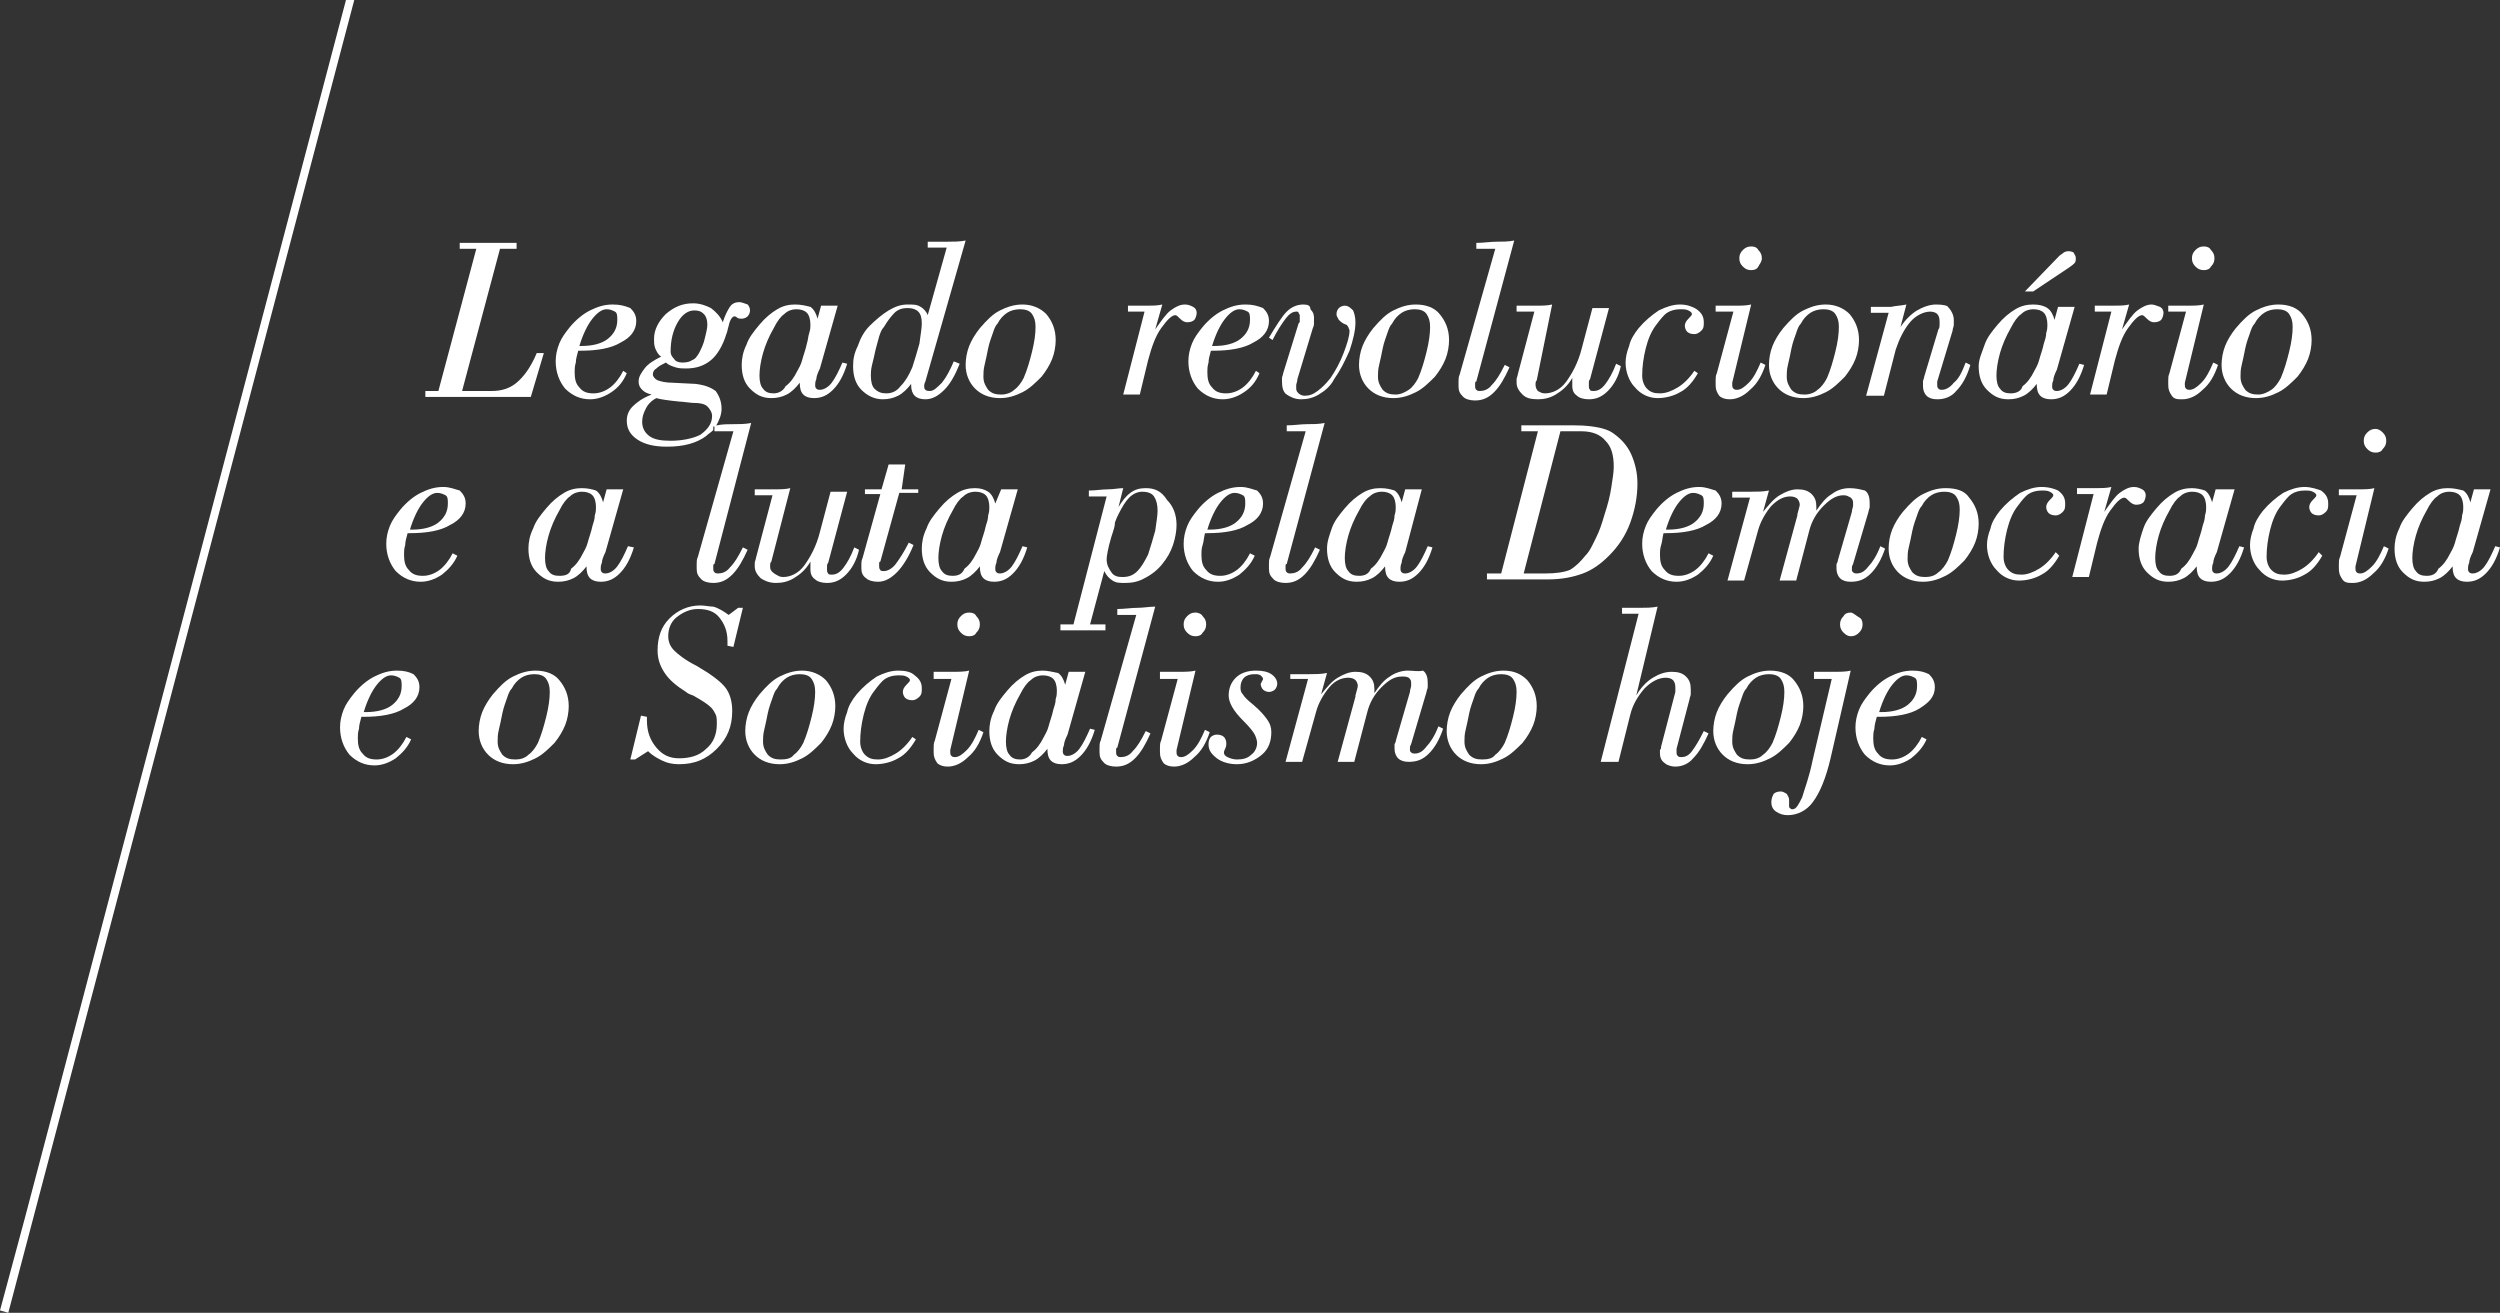 <?xml version="1.0" encoding="utf-8"?>
<!-- Generator: Adobe Illustrator 22.0.0, SVG Export Plug-In . SVG Version: 6.00 Build 0)  -->
<svg version="1.1" id="Layer_1" xmlns="http://www.w3.org/2000/svg" xmlns:xlink="http://www.w3.org/1999/xlink" x="0px" y="0px"
	 viewBox="0 0 211 110.8" style="enable-background:new 0 0 211 110.8;" xml:space="preserve">
<rect x="0" y="0" width="211" height="110.8" fill="#333333" stroke="none"/>
<style type="text/css">
	.st0{fill:#FFFFFF;}
</style>
<title>
	Conferência — 28 de Março de 2020 — «Legado revolucionário e a luta pela Democracia e o Socialismo hoje» Faculdade de Letras, da Univ. de Lisboa
	</title>
<path class="st0" d="M43.6,20.5h-4.8V21h1.4L37,33h-1.1v0.5h8.9l1.1-3.7h-0.6c-0.5,1.2-1.1,2-1.7,2.5S42.3,33,41.5,33H39l3.2-12h1.4
	C43.6,21,43.6,20.5,43.6,20.5z"/>
<path class="st0" d="M51.7,25.7c-0.7,0-1.3,0.2-1.9,0.5c-0.6,0.3-1.2,0.8-1.7,1.4c-0.4,0.5-0.7,0.9-0.9,1.4s-0.3,1-0.3,1.5
	c0,0.9,0.3,1.7,0.8,2.3c0.6,0.6,1.3,0.9,2.1,0.9c0.6,0,1.2-0.2,1.8-0.6s1-0.9,1.3-1.6l-0.3-0.2c-0.3,0.6-0.7,1.1-1.1,1.4
	c-0.4,0.3-0.9,0.5-1.4,0.5s-0.9-0.1-1.2-0.5c-0.3-0.3-0.4-0.7-0.4-1.3c0-0.2,0-0.5,0.1-0.8c0-0.3,0.1-0.6,0.2-1H49
	c1.4,0,2.6-0.2,3.4-0.7c0.8-0.4,1.3-1,1.3-1.8c0-0.5-0.2-0.8-0.5-1.1C52.7,25.8,52.3,25.7,51.7,25.7 M48.9,29.2
	c0.3-1,0.7-1.8,1.1-2.3c0.4-0.5,0.8-0.8,1.2-0.8c0.3,0,0.5,0.1,0.7,0.2s0.2,0.4,0.2,0.7c0,0.7-0.3,1.2-0.8,1.6s-1.3,0.6-2.2,0.6
	C49.1,29.2,48.9,29.2,48.9,29.2z"/>
<path class="st0" d="M62.4,25.5c-0.3,0-0.6,0.1-0.8,0.4s-0.4,0.7-0.6,1.3c-0.2-0.5-0.6-0.9-1-1.2c-0.4-0.2-0.9-0.4-1.5-0.4
	c-0.9,0-1.6,0.3-2.3,0.9c-0.6,0.6-1,1.3-1,2.1c0,0.3,0,0.5,0.1,0.8c0.1,0.2,0.2,0.5,0.5,0.7c-0.6,0.3-1.1,0.6-1.4,1
	c-0.3,0.4-0.5,0.7-0.5,1.1c0,0.3,0.1,0.5,0.3,0.7s0.4,0.3,0.8,0.4c-0.8,0.3-1.3,0.7-1.6,1s-0.5,0.7-0.5,1.2c0,0.7,0.3,1.2,0.9,1.6
	c0.6,0.4,1.4,0.6,2.5,0.6c1.4,0,2.5-0.3,3.3-0.9c0.2-0.2,0.4-0.3,0.6-0.5V36c0.1,0,0.2,0,0.2,0c0.3-0.5,0.5-1,0.5-1.5
	c0-0.6-0.2-1.1-0.5-1.5c-0.4-0.3-0.9-0.5-1.7-0.6l-2-0.1c-0.5,0-0.9-0.1-1.2-0.2c-0.2-0.1-0.4-0.3-0.4-0.5s0.1-0.4,0.3-0.5
	c0.2-0.2,0.4-0.3,0.8-0.5c0.2,0.2,0.5,0.3,0.8,0.4s0.6,0.1,0.9,0.1c0.8,0,1.5-0.2,2.1-0.7c0.5-0.4,1-1.2,1.3-2.2
	c0.1-0.2,0.1-0.4,0.2-0.7c0.1-0.5,0.3-0.8,0.5-0.8c0,0,0.1,0,0.2,0.1c0.1,0.1,0.3,0.1,0.4,0.1c0.2,0,0.4-0.1,0.5-0.2
	s0.2-0.3,0.2-0.5s-0.1-0.4-0.2-0.5C62.8,25.6,62.6,25.5,62.4,25.5 M57.6,30.6c-0.3,0-0.6-0.1-0.7-0.3c-0.2-0.2-0.3-0.4-0.3-0.6
	c0-1,0.2-1.8,0.6-2.5c0.4-0.7,0.9-1,1.4-1c0.4,0,0.6,0.1,0.8,0.3s0.3,0.5,0.3,0.9c0,0.3-0.1,0.7-0.2,1.1c-0.1,0.5-0.3,0.9-0.5,1.3
	c-0.2,0.3-0.3,0.5-0.6,0.6C58.3,30.5,58,30.6,57.6,30.6 M56.6,37.2c-0.8,0-1.4-0.1-1.8-0.4c-0.4-0.3-0.6-0.7-0.6-1.2
	c0-0.4,0.1-0.7,0.3-1.1s0.5-0.7,0.9-0.9c0.3,0.1,1,0.2,2,0.3h0.1l0.9,0.1c0.7,0,1.1,0.1,1.3,0.3s0.4,0.5,0.4,0.8
	c0,0.6-0.3,1.1-1,1.6C58.5,37,57.6,37.2,56.6,37.2"/>
<path class="st0" d="M67.1,25.7c-0.5,0-1,0.1-1.5,0.4s-1,0.7-1.5,1.3s-0.9,1.1-1.1,1.7c-0.3,0.6-0.4,1.2-0.4,1.7
	c0,0.8,0.2,1.5,0.7,2s1,0.8,1.8,0.8c0.5,0,0.9-0.1,1.3-0.3s0.8-0.6,1.1-1c0,0.5,0.1,0.8,0.3,1s0.5,0.3,0.9,0.3
	c0.6,0,1.1-0.2,1.6-0.7s0.9-1.2,1.2-2.2l-0.4-0.1c-0.3,0.7-0.6,1.3-0.9,1.7c-0.3,0.4-0.7,0.6-1,0.6c-0.1,0-0.2,0-0.3-0.1
	s-0.1-0.2-0.1-0.3s0-0.3,0.1-0.5c0-0.2,0.1-0.5,0.3-0.9l1.5-5.3h-1.4L69,26.9c-0.1-0.4-0.3-0.8-0.6-1C68,25.8,67.6,25.7,67.1,25.7
	 M65.3,33.2c-0.4,0-0.7-0.1-0.9-0.4c-0.2-0.2-0.3-0.6-0.3-1.1s0.1-1.2,0.3-1.9s0.5-1.4,0.9-2.1c0.3-0.6,0.6-1,0.9-1.2
	c0.3-0.3,0.7-0.4,1-0.4c0.4,0,0.7,0.1,0.9,0.3c0.2,0.2,0.3,0.6,0.3,1c0,0.2,0,0.4-0.1,0.7s-0.1,0.6-0.2,0.9c-0.1,0.5-0.3,1-0.4,1.4
	s-0.3,0.7-0.4,0.9c-0.3,0.6-0.6,1-1,1.3C66.1,33,65.7,33.2,65.3,33.2"/>
<path class="st0" d="M81.5,20.3c-0.5,0.1-1,0.1-1.5,0.1s-1.1,0-1.7,0v0.5h1.6l-1.6,5.7c-0.1-0.3-0.4-0.6-0.6-0.7
	c-0.3-0.2-0.6-0.2-1.1-0.2c-0.6,0-1.1,0.2-1.6,0.5s-1.1,0.8-1.6,1.3s-0.8,1.1-1,1.7c-0.3,0.6-0.4,1.1-0.4,1.7c0,0.8,0.2,1.5,0.7,2
	s1.1,0.8,1.8,0.8c0.5,0,0.9-0.1,1.3-0.3s0.8-0.6,1.1-1v0.1c0,0.4,0.1,0.7,0.3,0.9c0.2,0.2,0.5,0.3,0.9,0.3c0.6,0,1.1-0.3,1.6-0.8
	s0.9-1.2,1.3-2.2l-0.5-0.2c-0.3,0.7-0.6,1.3-1,1.8c-0.4,0.4-0.7,0.7-1,0.7c-0.1,0-0.3,0-0.4-0.1S78,32.7,78,32.6s0-0.2,0.1-0.4l0,0
	L81.5,20.3z M74.8,33.2c-0.4,0-0.7-0.1-1-0.4c-0.2-0.2-0.3-0.6-0.3-1.1c0-0.2,0-0.5,0.1-0.9s0.2-0.8,0.3-1.3
	c0.1-0.4,0.2-0.7,0.3-1.1c0.1-0.3,0.2-0.6,0.4-0.8c0.3-0.5,0.6-0.9,0.9-1.2s0.7-0.4,1.1-0.4s0.7,0.1,0.9,0.3c0.2,0.2,0.3,0.5,0.3,1
	c0,0.4-0.1,0.9-0.2,1.7c-0.2,0.7-0.4,1.4-0.6,2c-0.3,0.7-0.6,1.2-1,1.6C75.7,33,75.3,33.2,74.8,33.2"/>
<path class="st0" d="M86.3,25.7c-0.7,0-1.3,0.2-1.9,0.5s-1.1,0.8-1.7,1.5c-0.4,0.5-0.7,1-0.9,1.5c-0.2,0.5-0.3,1.1-0.3,1.6
	c0,0.8,0.3,1.5,0.8,2s1.2,0.8,2.1,0.8c0.7,0,1.3-0.2,1.9-0.5s1.1-0.8,1.6-1.3c0.4-0.5,0.7-1,0.9-1.5c0.2-0.5,0.3-1.1,0.3-1.6
	c0-0.9-0.3-1.6-0.8-2.2C87.8,26,87.1,25.7,86.3,25.7 M84.5,33.3c-0.5,0-0.8-0.1-1.1-0.4c-0.2-0.3-0.4-0.6-0.4-1.1c0-0.3,0-0.6,0.1-1
	s0.2-0.9,0.3-1.4c0.1-0.5,0.3-1,0.4-1.3s0.2-0.6,0.4-0.8c0.2-0.4,0.5-0.7,0.8-0.9s0.7-0.3,1.1-0.3s0.8,0.1,1,0.4s0.3,0.6,0.3,1.1
	c0,0.6-0.1,1.3-0.3,2.1c-0.2,0.8-0.4,1.5-0.7,2.2c-0.2,0.4-0.5,0.8-0.8,1C85.4,33.1,85,33.3,84.5,33.3"/>
<path class="st0" d="M100,25.7c-0.4,0-0.8,0.2-1.2,0.5c-0.4,0.3-0.8,0.9-1.3,1.6l0.6-2.1c-0.4,0.1-0.9,0.1-1.3,0.1c-0.5,0-1,0-1.6,0
	v0.5h1.4l-1.8,7h1.4l0.7-2.9c0.3-1.1,0.6-2,1.1-2.7s0.9-1.1,1.2-1.1c0.1,0,0.2,0.1,0.4,0.3c0.2,0.2,0.4,0.3,0.6,0.3
	c0.3,0,0.5-0.1,0.6-0.2s0.2-0.4,0.2-0.6s-0.1-0.4-0.3-0.5C100.5,25.8,100.3,25.7,100,25.7"/>
<path class="st0" d="M105.1,25.7c-0.7,0-1.3,0.2-1.9,0.5s-1.2,0.8-1.7,1.4c-0.4,0.5-0.7,0.9-0.9,1.4c-0.2,0.5-0.3,1-0.3,1.5
	c0,0.9,0.3,1.7,0.8,2.3c0.6,0.6,1.3,0.9,2.1,0.9c0.6,0,1.2-0.2,1.8-0.6s1-0.9,1.3-1.6l-0.3-0.2c-0.3,0.6-0.7,1.1-1.1,1.4
	s-0.9,0.5-1.4,0.5s-0.9-0.1-1.2-0.5c-0.3-0.3-0.4-0.7-0.4-1.3c0-0.2,0-0.5,0.1-0.8c0-0.3,0.1-0.6,0.2-1h0.2c1.4,0,2.6-0.2,3.4-0.7
	c0.8-0.4,1.3-1,1.3-1.8c0-0.5-0.2-0.8-0.5-1.1C106.1,25.8,105.7,25.7,105.1,25.7 M102.3,29.2c0.3-1,0.7-1.8,1.1-2.3s0.8-0.8,1.2-0.8
	c0.3,0,0.5,0.1,0.7,0.2s0.2,0.4,0.2,0.7c0,0.7-0.3,1.2-0.8,1.6s-1.3,0.6-2.2,0.6C102.5,29.2,102.3,29.2,102.3,29.2z"/>
<path class="st0" d="M110,25.7c-0.5,0-1,0.2-1.4,0.6s-0.9,1.2-1.5,2.2l0.3,0.2c0.4-0.8,0.8-1.4,1.1-1.8c0.3-0.4,0.6-0.6,0.9-0.6
	c0.1,0,0.2,0,0.2,0.1s0.1,0.1,0.1,0.2s0,0.1,0,0.2s0,0.1,0,0.1s0,0.1,0,0.2s0,0.1-0.1,0.2l-1.3,4.2c0,0.1-0.1,0.3-0.1,0.4
	s0,0.2,0,0.3c0,0.5,0.1,0.9,0.4,1.1c0.3,0.2,0.7,0.4,1.2,0.4s1-0.1,1.5-0.4s1-0.7,1.3-1.3c0.5-0.7,0.9-1.5,1.3-2.4
	c0.3-0.9,0.5-1.7,0.5-2.4c0-0.4-0.1-0.8-0.2-1c-0.2-0.2-0.4-0.4-0.7-0.4c-0.2,0-0.4,0.1-0.5,0.2s-0.2,0.3-0.2,0.5s0.1,0.3,0.2,0.5
	c0.1,0.1,0.3,0.3,0.6,0.4c0.1,0,0.1,0.1,0.2,0.2c0,0.1,0.1,0.2,0.1,0.3c0,0.5-0.2,1.1-0.5,1.9s-0.7,1.5-1.1,2.1
	c-0.4,0.5-0.7,0.8-1.1,1.1s-0.7,0.4-1.1,0.4c-0.2,0-0.4-0.1-0.5-0.2s-0.2-0.2-0.2-0.4c0-0.1,0-0.2,0-0.3s0.1-0.3,0.1-0.5l1.3-4.3
	c0.1-0.2,0.1-0.3,0.1-0.5s0-0.3,0-0.4c0-0.3-0.1-0.5-0.3-0.7C110.6,25.8,110.4,25.7,110,25.7"/>
<path class="st0" d="M119.5,25.7c-0.7,0-1.3,0.2-1.9,0.5s-1.1,0.8-1.7,1.5c-0.4,0.5-0.7,1-0.9,1.5c-0.2,0.5-0.3,1.1-0.3,1.6
	c0,0.8,0.3,1.5,0.8,2s1.2,0.8,2.1,0.8c0.7,0,1.3-0.2,1.9-0.5s1.1-0.8,1.6-1.3c0.4-0.5,0.7-1,0.9-1.5c0.2-0.5,0.3-1.1,0.3-1.6
	c0-0.9-0.3-1.6-0.8-2.2C121.1,26,120.4,25.7,119.5,25.7 M117.8,33.3c-0.5,0-0.8-0.1-1.1-0.4c-0.2-0.3-0.4-0.6-0.4-1.1
	c0-0.3,0-0.6,0.1-1s0.2-0.9,0.3-1.4c0.1-0.5,0.3-1,0.4-1.3s0.2-0.6,0.4-0.8c0.2-0.4,0.5-0.7,0.8-0.9s0.7-0.3,1.1-0.3s0.8,0.1,1,0.4
	s0.3,0.6,0.3,1.1c0,0.6-0.1,1.3-0.3,2.1c-0.2,0.8-0.4,1.5-0.7,2.2c-0.2,0.4-0.5,0.8-0.8,1C118.6,33.1,118.2,33.3,117.8,33.3"/>
<path class="st0" d="M127.8,20.3c-0.5,0.1-1,0.1-1.5,0.1s-1.1,0.1-1.7,0.1V21h1.6l-3,10.6c-0.1,0.2-0.1,0.4-0.1,0.6s0,0.3,0,0.4
	c0,0.4,0.1,0.6,0.4,0.9c0.2,0.2,0.6,0.3,1,0.3c0.6,0,1.1-0.2,1.6-0.7s0.9-1.2,1.3-2.1l-0.4-0.2c-0.4,0.8-0.7,1.3-1.1,1.7
	c-0.3,0.4-0.7,0.5-1,0.5c-0.1,0-0.2,0-0.3-0.1c-0.1-0.1-0.1-0.2-0.1-0.3s0-0.2,0-0.2c0-0.1,0-0.2,0.1-0.2L127.8,20.3z"/>
<path class="st0" d="M131,25.7c-0.4,0.1-0.9,0.1-1.4,0.1s-1.1,0-1.6,0v0.5h1.5l-1.4,5.3c0,0.1-0.1,0.3-0.1,0.4c0,0.1,0,0.2,0,0.3
	c0,0.4,0.2,0.7,0.5,1s0.7,0.4,1.3,0.4c0.5,0,1-0.1,1.5-0.4s1-0.7,1.4-1.4c0,0.1,0,0.2,0,0.3c0,0.2,0,0.3,0,0.4
	c0,0.3,0.1,0.6,0.4,0.8c0.2,0.2,0.6,0.3,1,0.3c0.6,0,1.1-0.2,1.6-0.7s0.9-1.2,1.1-2.1l-0.4-0.2c-0.3,0.8-0.6,1.3-0.9,1.7
	c-0.3,0.4-0.6,0.6-1,0.6c-0.1,0-0.3,0-0.3-0.1c-0.1-0.1-0.1-0.2-0.1-0.3s0-0.2,0-0.3s0-0.2,0.1-0.3l1.6-6h-1.4l-0.9,3.4
	c-0.3,1.2-0.8,2.1-1.3,2.8s-1.2,1-1.8,1c-0.3,0-0.4-0.1-0.6-0.2c-0.1-0.1-0.2-0.3-0.2-0.5v-0.1c0-0.1,0-0.2,0.1-0.3L131,25.7z"/>
<path class="st0" d="M141.8,25.7c-0.6,0-1.2,0.2-1.8,0.5c-0.6,0.4-1.2,0.9-1.7,1.5c-0.4,0.5-0.7,1-0.8,1.5c-0.2,0.5-0.3,1-0.3,1.4
	c0,0.8,0.3,1.6,0.8,2.1c0.5,0.6,1.2,0.9,1.9,0.9s1.4-0.2,1.9-0.5c0.6-0.3,1.1-0.9,1.5-1.6l-0.3-0.2c-0.4,0.6-0.9,1.1-1.4,1.4
	s-1,0.5-1.5,0.5s-0.8-0.1-1.1-0.4c-0.2-0.2-0.4-0.6-0.4-1.1c0-0.7,0.1-1.5,0.3-2.3s0.5-1.5,0.9-2c0.3-0.4,0.6-0.8,0.9-1
	c0.3-0.2,0.7-0.3,1.1-0.3c0.3,0,0.5,0,0.7,0.1s0.3,0.2,0.3,0.3s-0.1,0.2-0.3,0.4s-0.3,0.4-0.3,0.6s0.1,0.4,0.2,0.5
	c0.1,0.1,0.3,0.2,0.6,0.2c0.2,0,0.4-0.1,0.6-0.3c0.2-0.2,0.2-0.4,0.2-0.7c0-0.5-0.2-0.8-0.6-1.1C142.9,25.9,142.4,25.7,141.8,25.7"
	/>
<path class="st0" d="M147.8,20.8c-0.3,0-0.5,0.1-0.7,0.3s-0.3,0.4-0.3,0.7s0.1,0.5,0.3,0.7s0.4,0.3,0.7,0.3s0.5-0.1,0.6-0.3
	s0.3-0.4,0.3-0.7s-0.1-0.5-0.3-0.7C148.3,20.9,148.1,20.8,147.8,20.8 M147.8,25.7c-0.4,0.1-0.9,0.1-1.4,0.1s-1.1,0-1.6,0v0.5h1.5
	l-1.4,5.2c-0.1,0.2-0.1,0.4-0.1,0.6c0,0.2,0,0.3,0,0.4c0,0.4,0.1,0.6,0.3,0.9c0.2,0.2,0.5,0.3,0.9,0.3c0.6,0,1.2-0.3,1.7-0.8
	c0.6-0.5,1-1.2,1.3-2.1l-0.4-0.2c-0.3,0.7-0.6,1.3-1,1.7c-0.4,0.4-0.7,0.6-1,0.6c-0.1,0-0.2,0-0.3-0.1s-0.1-0.2-0.1-0.3v-0.1v-0.1
	L147.8,25.7z"/>
<path class="st0" d="M154.1,25.7c-0.7,0-1.3,0.2-1.9,0.5c-0.6,0.3-1.1,0.8-1.7,1.5c-0.4,0.5-0.7,1-0.9,1.5s-0.3,1.1-0.3,1.6
	c0,0.8,0.3,1.5,0.8,2s1.2,0.8,2.1,0.8c0.7,0,1.3-0.2,1.9-0.5c0.6-0.3,1.1-0.8,1.6-1.3c0.4-0.5,0.7-1,0.9-1.5s0.3-1.1,0.3-1.6
	c0-0.9-0.3-1.6-0.8-2.2C155.6,26,154.9,25.7,154.1,25.7 M152.3,33.3c-0.5,0-0.8-0.1-1.1-0.4c-0.2-0.3-0.4-0.6-0.4-1.1
	c0-0.3,0-0.6,0.1-1s0.2-0.9,0.3-1.4s0.3-1,0.4-1.3c0.1-0.3,0.2-0.6,0.4-0.8c0.2-0.4,0.5-0.7,0.8-0.9s0.7-0.3,1.1-0.3
	c0.4,0,0.8,0.1,1,0.4s0.3,0.6,0.3,1.1c0,0.6-0.1,1.3-0.3,2.1s-0.4,1.5-0.7,2.2c-0.2,0.4-0.5,0.8-0.8,1
	C153.2,33.1,152.8,33.3,152.3,33.3"/>
<path class="st0" d="M163.4,25.7c-0.5,0-1.1,0.2-1.6,0.5s-1,0.8-1.4,1.4l0.5-1.9c-0.4,0.1-0.9,0.1-1.3,0.2c-0.5,0-1.1,0-1.7,0v0.5
	h1.5l-1.9,7h1.5l1-3.9c0.3-0.9,0.7-1.7,1.2-2.3s1.2-0.9,1.7-0.9c0.3,0,0.5,0.1,0.6,0.2s0.2,0.3,0.2,0.6c0,0.1,0,0.1,0,0.3
	c0,0.1,0,0.3-0.1,0.4l-1.2,4c0,0.1-0.1,0.3-0.1,0.4s0,0.3,0,0.4c0,0.3,0.1,0.6,0.3,0.8s0.5,0.3,0.9,0.3c0.6,0,1.2-0.2,1.6-0.7
	c0.5-0.5,0.9-1.2,1.2-2.2l-0.4-0.2c-0.3,0.8-0.6,1.4-1,1.7c-0.3,0.4-0.7,0.6-1,0.6c-0.1,0-0.2,0-0.3-0.1s-0.1-0.2-0.1-0.3v-0.1
	c0,0,0-0.1,0-0.2l1.3-4.3c0-0.2,0.1-0.3,0.1-0.5s0-0.3,0-0.4c0-0.4-0.2-0.8-0.5-1.1C164.4,25.8,164,25.7,163.4,25.7"/>
<path class="st0" d="M174.6,21.2c-0.1,0-0.2,0-0.4,0.1c-0.1,0.1-0.3,0.2-0.4,0.3l-2.9,3h0.7l3-2c0.3-0.2,0.4-0.3,0.5-0.4
	s0.1-0.3,0.1-0.4c0-0.2-0.1-0.3-0.2-0.5C175,21.3,174.8,21.2,174.6,21.2 M171.6,25.7c-0.5,0-1,0.1-1.5,0.4s-1,0.7-1.5,1.3
	s-0.9,1.1-1.1,1.7s-0.5,1.2-0.5,1.8c0,0.8,0.2,1.5,0.7,2s1,0.8,1.8,0.8c0.5,0,0.9-0.1,1.3-0.3c0.4-0.2,0.8-0.6,1.1-1
	c0,0.5,0.1,0.8,0.3,1s0.5,0.3,0.9,0.3c0.6,0,1.1-0.2,1.6-0.7s0.9-1.2,1.2-2.2l-0.4-0.1c-0.3,0.7-0.6,1.3-0.9,1.7
	c-0.3,0.4-0.7,0.6-1,0.6c-0.1,0-0.2,0-0.3-0.1s-0.1-0.2-0.1-0.3s0-0.3,0.1-0.5c0-0.2,0.1-0.5,0.3-0.9l1.5-5.3h-1.4l-0.3,1.1
	c-0.1-0.4-0.3-0.8-0.6-1C172.5,25.8,172.1,25.7,171.6,25.7 M169.7,33.2c-0.4,0-0.7-0.1-0.9-0.4c-0.2-0.2-0.3-0.6-0.3-1.1
	s0.1-1.2,0.3-1.9s0.5-1.4,0.9-2.1c0.3-0.6,0.6-1,0.9-1.2c0.3-0.3,0.7-0.4,1-0.4c0.4,0,0.7,0.1,0.9,0.3s0.3,0.6,0.3,1
	c0,0.2,0,0.4-0.1,0.7c0,0.3-0.1,0.6-0.2,0.9c-0.1,0.5-0.3,1-0.4,1.4c-0.1,0.4-0.3,0.7-0.4,0.9c-0.3,0.6-0.6,1-1,1.3
	C170.6,33,170.2,33.2,169.7,33.2"/>
<path class="st0" d="M181.6,25.7c-0.4,0-0.8,0.2-1.2,0.5s-0.8,0.9-1.3,1.6l0.6-2.1c-0.4,0.1-0.9,0.1-1.3,0.1c-0.5,0-1,0-1.6,0v0.5
	h1.4l-1.8,7h1.4l0.7-2.9c0.3-1.1,0.6-2,1.1-2.7s0.9-1.1,1.2-1.1c0.1,0,0.2,0.1,0.4,0.3s0.4,0.3,0.6,0.3c0.3,0,0.5-0.1,0.6-0.2
	s0.2-0.4,0.2-0.6s-0.1-0.4-0.3-0.5C182,25.8,181.8,25.7,181.6,25.7"/>
<path class="st0" d="M186,20.8c-0.3,0-0.5,0.1-0.7,0.3s-0.3,0.4-0.3,0.7s0.1,0.5,0.3,0.7s0.4,0.3,0.7,0.3s0.5-0.1,0.6-0.3
	c0.2-0.2,0.3-0.4,0.3-0.7s-0.1-0.5-0.3-0.7C186.5,20.9,186.3,20.8,186,20.8 M186,25.7c-0.4,0.1-0.9,0.1-1.4,0.1s-1.1,0-1.6,0v0.5
	h1.5l-1.4,5.2c-0.1,0.2-0.1,0.4-0.1,0.6c0,0.2,0,0.3,0,0.4c0,0.4,0.1,0.6,0.3,0.9s0.5,0.3,0.9,0.3c0.6,0,1.2-0.3,1.7-0.8
	c0.6-0.5,1-1.2,1.3-2.1l-0.4-0.2c-0.3,0.7-0.6,1.3-1,1.7c-0.4,0.4-0.7,0.6-1,0.6c-0.1,0-0.2,0-0.3-0.1s-0.1-0.2-0.1-0.3v-0.1v-0.1
	L186,25.7z"/>
<path class="st0" d="M192.3,25.7c-0.7,0-1.3,0.2-1.9,0.5c-0.6,0.3-1.1,0.8-1.7,1.5c-0.4,0.5-0.7,1-0.9,1.5s-0.3,1.1-0.3,1.6
	c0,0.8,0.3,1.5,0.8,2s1.2,0.8,2.1,0.8c0.7,0,1.3-0.2,1.9-0.5c0.6-0.3,1.1-0.8,1.6-1.3c0.4-0.5,0.7-1,0.9-1.5s0.3-1.1,0.3-1.6
	c0-0.9-0.3-1.6-0.8-2.2C193.9,26,193.2,25.7,192.3,25.7 M190.6,33.3c-0.5,0-0.8-0.1-1.1-0.4c-0.2-0.3-0.4-0.6-0.4-1.1
	c0-0.3,0-0.6,0.1-1s0.2-0.9,0.3-1.4s0.3-1,0.4-1.3c0.1-0.3,0.2-0.6,0.4-0.8c0.2-0.4,0.5-0.7,0.8-0.9s0.7-0.3,1.1-0.3
	c0.4,0,0.8,0.1,1,0.4s0.3,0.6,0.3,1.1c0,0.6-0.1,1.3-0.3,2.1s-0.4,1.5-0.7,2.2c-0.2,0.4-0.5,0.8-0.8,1
	C191.4,33.1,191,33.3,190.6,33.3"/>
<path class="st0" d="M37.4,41.1c-0.7,0-1.3,0.2-1.9,0.5c-0.6,0.3-1.2,0.8-1.7,1.4c-0.4,0.5-0.7,0.9-0.9,1.4s-0.3,1-0.3,1.5
	c0,0.9,0.3,1.7,0.8,2.3c0.6,0.6,1.3,0.9,2.1,0.9c0.6,0,1.2-0.2,1.8-0.6c0.5-0.4,1-0.9,1.3-1.6l-0.4-0.2c-0.3,0.6-0.7,1.1-1.1,1.4
	s-0.9,0.5-1.4,0.5s-0.9-0.1-1.2-0.5c-0.3-0.3-0.4-0.7-0.4-1.3c0-0.2,0-0.5,0.1-0.8c0-0.3,0.1-0.6,0.2-1h0.2c1.4,0,2.6-0.2,3.4-0.7
	c0.8-0.4,1.3-1,1.3-1.8c0-0.5-0.2-0.8-0.5-1.1C38.4,41.3,38,41.1,37.4,41.1 M34.6,44.7c0.3-1,0.7-1.8,1.1-2.3
	c0.4-0.5,0.8-0.8,1.2-0.8c0.3,0,0.5,0.1,0.7,0.2s0.2,0.4,0.2,0.7c0,0.7-0.3,1.2-0.8,1.6s-1.3,0.6-2.2,0.6H34.6L34.6,44.7z"/>
<path class="st0" d="M49.1,41.2c-0.5,0-1,0.1-1.5,0.4s-1,0.7-1.5,1.3S45.2,44,45,44.6c-0.3,0.6-0.4,1.2-0.4,1.7c0,0.8,0.2,1.5,0.7,2
	s1,0.8,1.8,0.8c0.5,0,0.9-0.1,1.3-0.3c0.4-0.2,0.8-0.6,1.1-1c0,0.5,0.1,0.8,0.3,1s0.5,0.3,0.9,0.3c0.6,0,1.1-0.2,1.6-0.7
	s0.9-1.2,1.2-2.2L53,46.1c-0.3,0.7-0.6,1.3-0.9,1.7c-0.3,0.4-0.7,0.6-1,0.6c-0.1,0-0.2,0-0.3-0.1s-0.1-0.2-0.1-0.3s0-0.3,0.1-0.5
	c0-0.2,0.1-0.5,0.3-0.9l1.5-5.3h-1.4l-0.3,1.1c-0.1-0.4-0.3-0.8-0.6-1C50,41.3,49.6,41.2,49.1,41.2 M47.2,48.6
	c-0.4,0-0.7-0.1-0.9-0.4C46.1,48,46,47.6,46,47.1s0.1-1.2,0.3-1.9s0.5-1.4,0.9-2.1c0.3-0.6,0.6-1,0.9-1.2c0.3-0.3,0.7-0.4,1-0.4
	c0.4,0,0.7,0.1,0.9,0.3s0.3,0.6,0.3,1c0,0.2,0,0.4-0.1,0.7c0,0.3-0.1,0.6-0.2,0.9c-0.1,0.5-0.3,1-0.4,1.4c-0.1,0.4-0.3,0.7-0.4,0.9
	c-0.3,0.6-0.6,1-1,1.3C48.1,48.5,47.7,48.6,47.2,48.6"/>
<path class="st0" d="M63.4,35.7c-0.5,0.1-1,0.1-1.5,0.1s-0.9,0-1.4,0.1c-0.1,0-0.2,0-0.2,0v0.3v0.2h1.6l-3,10.6
	c-0.1,0.2-0.1,0.4-0.1,0.6s0,0.3,0,0.4c0,0.4,0.1,0.6,0.4,0.9c0.2,0.2,0.6,0.3,1,0.3c0.6,0,1.1-0.2,1.6-0.7s0.9-1.2,1.3-2.1
	l-0.4-0.2c-0.4,0.8-0.7,1.3-1.1,1.7c-0.3,0.4-0.7,0.5-1,0.5c-0.1,0-0.2,0-0.3-0.1s-0.1-0.2-0.1-0.3s0-0.2,0-0.2c0-0.1,0-0.2,0.1-0.2
	L63.4,35.7z"/>
<path class="st0" d="M66.7,41.2c-0.4,0.1-0.9,0.1-1.4,0.1s-1.1,0-1.6,0v0.5h1.5l-1.4,5.3c0,0.1-0.1,0.3-0.1,0.4s0,0.2,0,0.3
	c0,0.4,0.2,0.7,0.5,1c0.3,0.2,0.7,0.4,1.3,0.4c0.5,0,1-0.1,1.5-0.4s1-0.7,1.4-1.4c0,0.1,0,0.2,0,0.3c0,0.2,0,0.3,0,0.4
	c0,0.3,0.1,0.6,0.4,0.8c0.2,0.2,0.6,0.3,1,0.3c0.6,0,1.1-0.2,1.6-0.7s0.9-1.2,1.1-2.1l-0.4-0.2c-0.3,0.8-0.6,1.3-0.9,1.7
	s-0.6,0.6-1,0.6c-0.1,0-0.3,0-0.3-0.1c-0.1-0.1-0.1-0.2-0.1-0.3s0-0.2,0-0.3s0-0.2,0.1-0.3l1.6-6h-1.4l-0.9,3.4
	c-0.3,1.2-0.8,2.1-1.3,2.8s-1.2,1-1.8,1c-0.3,0-0.4-0.1-0.6-0.2C65,48.2,65,48,65,47.8v-0.1c0-0.1,0-0.2,0.1-0.3L66.7,41.2z"/>
<path class="st0" d="M76.4,39.2H75l-0.6,2.1H73v0.4h1.3l-1.5,5.4c-0.1,0.2-0.1,0.4-0.1,0.5s0,0.3,0,0.4c0,0.3,0.1,0.6,0.4,0.8
	c0.2,0.2,0.6,0.3,1,0.3c0.6,0,1.1-0.3,1.6-0.8s1-1.3,1.4-2.3l-0.4-0.2c-0.4,0.8-0.8,1.4-1.1,1.8s-0.7,0.6-1,0.6
	c-0.1,0-0.3,0-0.3-0.1c-0.1-0.1-0.1-0.2-0.1-0.3s0-0.1,0-0.2s0-0.2,0.1-0.2l1.6-5.8h1.6v-0.3h-1.4L76.4,39.2z"/>
<path class="st0" d="M82.3,41.2c-0.5,0-1,0.1-1.5,0.4s-1,0.7-1.5,1.3s-0.9,1.1-1.1,1.7c-0.3,0.6-0.4,1.2-0.4,1.7
	c0,0.8,0.2,1.5,0.7,2s1,0.8,1.8,0.8c0.5,0,0.9-0.1,1.3-0.3s0.8-0.6,1.1-1c0,0.5,0.1,0.8,0.3,1s0.5,0.3,0.9,0.3
	c0.6,0,1.1-0.2,1.6-0.7s0.9-1.2,1.2-2.2l-0.4-0.1c-0.3,0.7-0.6,1.3-0.9,1.7s-0.7,0.6-1,0.6c-0.1,0-0.2,0-0.3-0.1
	C84,48.2,84,48.1,84,48s0-0.3,0.1-0.5c0-0.2,0.1-0.5,0.3-0.9l1.5-5.3h-1.4L84,42.5c-0.1-0.4-0.3-0.8-0.6-1
	C83.1,41.3,82.7,41.2,82.3,41.2 M80.4,48.6c-0.4,0-0.7-0.1-0.9-0.4c-0.2-0.2-0.3-0.6-0.3-1.1s0.1-1.2,0.3-1.9
	c0.2-0.7,0.5-1.4,0.9-2.1c0.3-0.6,0.6-1,0.9-1.2c0.3-0.3,0.7-0.4,1-0.4c0.4,0,0.7,0.1,0.9,0.3c0.2,0.2,0.3,0.6,0.3,1
	c0,0.2,0,0.4-0.1,0.7c0,0.3-0.1,0.6-0.2,0.9c-0.1,0.5-0.3,1-0.4,1.4s-0.3,0.7-0.4,0.9c-0.3,0.6-0.6,1-1,1.3
	C81.2,48.5,80.8,48.6,80.4,48.6"/>
<path class="st0" d="M96.7,41.2c-0.5,0-0.9,0.1-1.3,0.4s-0.7,0.7-1,1.2l0.4-1.6c-0.4,0-0.8,0.1-1.3,0.1s-1,0.1-1.6,0.1v0.5h1.5
	l-2.8,10.8h-1.1v0.5h3.8v-0.5H92l1.2-4.5c0.2,0.4,0.4,0.6,0.7,0.8s0.6,0.2,1.1,0.2s1.1-0.1,1.6-0.4c0.6-0.3,1.1-0.7,1.5-1.2
	s0.7-1,0.9-1.6c0.2-0.6,0.3-1.2,0.3-1.7c0-0.9-0.3-1.6-0.8-2.1C98,41.4,97.4,41.2,96.7,41.2 M94.7,48.7c-0.4,0-0.7-0.1-0.9-0.4
	c-0.2-0.3-0.4-0.6-0.4-1.1c0-0.2,0.1-0.9,0.4-1.9l0.1-0.3c0.1-0.3,0.2-0.6,0.2-0.9c0.1-0.3,0.2-0.5,0.3-0.7c0.3-0.6,0.6-1.1,0.9-1.4
	s0.7-0.5,1.1-0.5s0.8,0.1,1,0.4s0.3,0.7,0.3,1.2c0,0.4-0.1,1-0.2,1.7c-0.2,0.7-0.4,1.4-0.6,2c-0.3,0.6-0.6,1.1-0.9,1.4
	C95.6,48.6,95.2,48.7,94.7,48.7"/>
<path class="st0" d="M104.7,41.1c-0.7,0-1.3,0.2-1.9,0.5s-1.2,0.8-1.7,1.4c-0.4,0.5-0.7,0.9-0.9,1.4c-0.2,0.5-0.3,1-0.3,1.5
	c0,0.9,0.3,1.7,0.8,2.3c0.6,0.6,1.3,0.9,2.1,0.9c0.6,0,1.2-0.2,1.8-0.6c0.5-0.4,1-0.9,1.3-1.6l-0.4-0.2c-0.3,0.6-0.7,1.1-1.1,1.4
	s-0.9,0.5-1.4,0.5s-0.9-0.1-1.2-0.5c-0.3-0.3-0.4-0.7-0.4-1.3c0-0.2,0-0.5,0.1-0.8s0.1-0.6,0.2-1h0.2c1.4,0,2.6-0.2,3.4-0.7
	c0.8-0.4,1.3-1,1.3-1.8c0-0.5-0.2-0.8-0.5-1.1C105.7,41.3,105.3,41.1,104.7,41.1 M101.9,44.7c0.3-1,0.7-1.8,1.1-2.3s0.8-0.8,1.2-0.8
	c0.3,0,0.5,0.1,0.7,0.2s0.2,0.4,0.2,0.7c0,0.7-0.3,1.2-0.8,1.6s-1.3,0.6-2.2,0.6H101.9L101.9,44.7z"/>
<path class="st0" d="M111.8,35.7c-0.5,0.1-1,0.1-1.5,0.1s-1.1,0.1-1.7,0.1v0.5h1.6l-3,10.6c-0.1,0.2-0.1,0.4-0.1,0.6s0,0.3,0,0.4
	c0,0.4,0.1,0.6,0.4,0.9c0.2,0.2,0.6,0.3,1,0.3c0.6,0,1.1-0.2,1.6-0.7s0.9-1.2,1.3-2.1l-0.4-0.2c-0.4,0.8-0.7,1.3-1.1,1.7
	c-0.3,0.4-0.7,0.5-1,0.5c-0.1,0-0.2,0-0.3-0.1c-0.1-0.1-0.1-0.2-0.1-0.3s0-0.2,0-0.2c0-0.1,0-0.2,0.1-0.2L111.8,35.7z"/>
<path class="st0" d="M116.5,41.2c-0.5,0-1,0.1-1.5,0.4s-1,0.7-1.5,1.3s-0.9,1.1-1.1,1.7s-0.4,1.1-0.4,1.7c0,0.8,0.2,1.5,0.7,2
	s1,0.8,1.8,0.8c0.5,0,0.9-0.1,1.3-0.3s0.8-0.6,1.1-1c0,0.5,0.1,0.8,0.3,1c0.2,0.2,0.5,0.3,0.9,0.3c0.6,0,1.1-0.2,1.6-0.7
	s0.9-1.2,1.2-2.2l-0.4-0.1c-0.3,0.7-0.6,1.3-0.9,1.7s-0.7,0.6-1,0.6c-0.1,0-0.2,0-0.3-0.1c-0.1-0.1-0.1-0.2-0.1-0.3s0-0.3,0.1-0.5
	c0-0.2,0.1-0.5,0.3-0.9l1.4-5.3h-1.4l-0.3,1.1c-0.1-0.4-0.3-0.8-0.6-1C117.4,41.3,117,41.2,116.5,41.2 M114.7,48.6
	c-0.4,0-0.7-0.1-0.9-0.4c-0.2-0.2-0.3-0.6-0.3-1.1s0.1-1.2,0.3-1.9c0.2-0.7,0.5-1.4,0.9-2.1c0.3-0.6,0.6-1,0.9-1.2
	c0.3-0.3,0.7-0.4,1-0.4c0.4,0,0.7,0.1,0.9,0.3c0.2,0.2,0.3,0.6,0.3,1c0,0.2,0,0.4-0.1,0.7c0,0.3-0.1,0.6-0.2,0.9
	c-0.1,0.5-0.3,1-0.4,1.4s-0.3,0.7-0.4,0.9c-0.3,0.6-0.6,1-1,1.3C115.5,48.5,115.1,48.6,114.7,48.6"/>
<path class="st0" d="M132.9,35.9h-4.5v0.5h1.4l-3.1,12h-1.2v0.5h5.2c1.1,0,2.1-0.2,2.9-0.5c0.8-0.3,1.5-0.8,2.2-1.5
	c0.8-0.8,1.4-1.7,1.8-2.8c0.4-1.1,0.6-2.2,0.6-3.3c0-0.9-0.2-1.7-0.5-2.4s-0.8-1.3-1.5-1.8c-0.4-0.3-0.8-0.4-1.2-0.5
	C134.5,36,133.9,35.9,132.9,35.9 M128.6,48.4l3.1-12h1.8c0.9,0,1.6,0.3,2,0.8c0.5,0.5,0.7,1.2,0.7,2.2c0,0.5-0.1,1-0.2,1.7
	c-0.1,0.7-0.3,1.5-0.6,2.4c-0.2,0.7-0.4,1.3-0.7,1.9s-0.5,1.1-0.9,1.5c-0.4,0.5-0.8,0.9-1.3,1.2c-0.5,0.2-1.2,0.3-2.1,0.3
	C130.4,48.4,128.6,48.4,128.6,48.4z"/>
<path class="st0" d="M143.4,41.1c-0.7,0-1.3,0.2-1.9,0.5c-0.6,0.3-1.2,0.8-1.7,1.4c-0.4,0.5-0.7,0.9-0.9,1.4s-0.3,1-0.3,1.5
	c0,0.9,0.3,1.7,0.8,2.3c0.6,0.6,1.3,0.9,2.1,0.9c0.6,0,1.2-0.2,1.8-0.6c0.5-0.4,1-0.9,1.3-1.6l-0.4-0.2c-0.3,0.6-0.7,1.1-1.1,1.4
	s-0.9,0.5-1.4,0.5s-0.9-0.1-1.2-0.5c-0.3-0.3-0.4-0.7-0.4-1.3c0-0.2,0-0.5,0.1-0.8s0.1-0.6,0.2-1h0.2c1.4,0,2.6-0.2,3.4-0.7
	c0.8-0.4,1.3-1,1.3-1.8c0-0.5-0.2-0.8-0.5-1.1C144.4,41.3,144,41.1,143.4,41.1 M140.6,44.7c0.3-1,0.7-1.8,1.1-2.3
	c0.4-0.5,0.8-0.8,1.2-0.8c0.3,0,0.5,0.1,0.7,0.2s0.2,0.4,0.2,0.7c0,0.7-0.3,1.2-0.8,1.6s-1.3,0.6-2.2,0.6H140.6L140.6,44.7z"/>
<path class="st0" d="M156.1,41.2c-0.6,0-1.1,0.2-1.5,0.5c-0.5,0.3-0.9,0.8-1.3,1.4V43c0-0.1,0-0.1,0-0.2c0-0.5-0.1-0.8-0.4-1.1
	c-0.3-0.3-0.7-0.4-1.2-0.4s-1,0.2-1.5,0.5s-0.9,0.8-1.4,1.4l0.5-1.8c-0.5,0.1-1,0.1-1.5,0.1s-1,0-1.6,0V42h1.5l-1.9,7h1.4l1.2-4.3
	c0.2-0.7,0.6-1.4,1.1-2c0.6-0.6,1.1-0.8,1.6-0.8c0.3,0,0.5,0.1,0.6,0.2s0.2,0.3,0.2,0.5c0,0.1-0.1,0.4-0.2,0.8v0.1l-1.5,5.5h1.4
	l1.1-4.2c0.2-0.8,0.6-1.5,1.2-2.1c0.6-0.6,1.1-0.9,1.7-0.9c0.3,0,0.4,0.1,0.6,0.2c0.1,0.1,0.2,0.2,0.2,0.4c0,0.1,0,0.2,0,0.3
	s-0.1,0.3-0.1,0.5l-1.1,3.8c-0.1,0.3-0.1,0.5-0.2,0.6c0,0.2,0,0.3,0,0.4c0,0.3,0.1,0.6,0.3,0.8s0.5,0.3,0.9,0.3
	c0.7,0,1.2-0.2,1.7-0.7s0.9-1.2,1.2-2.1l-0.4-0.2c-0.3,0.8-0.7,1.4-1,1.7c-0.3,0.4-0.6,0.6-1,0.6c-0.1,0-0.2,0-0.3-0.1
	s-0.1-0.1-0.1-0.2s0-0.1,0-0.2s0-0.1,0.1-0.3l1.3-4.4c0-0.1,0.1-0.3,0.1-0.4s0-0.3,0-0.4c0-0.4-0.1-0.8-0.4-1
	C157,41.3,156.6,41.2,156.1,41.2"/>
<path class="st0" d="M164.2,41.2c-0.7,0-1.3,0.2-1.9,0.5c-0.6,0.3-1.1,0.8-1.7,1.5c-0.4,0.5-0.7,1-0.9,1.5s-0.3,1.1-0.3,1.6
	c0,0.8,0.3,1.5,0.8,2s1.2,0.8,2.1,0.8c0.7,0,1.3-0.2,1.9-0.5c0.6-0.3,1.1-0.8,1.6-1.3c0.4-0.5,0.7-1,0.9-1.5s0.3-1.1,0.3-1.6
	c0-0.9-0.3-1.6-0.8-2.2C165.8,41.4,165.1,41.2,164.2,41.2 M162.5,48.7c-0.5,0-0.8-0.1-1.1-0.4c-0.2-0.3-0.4-0.6-0.4-1.1
	c0-0.3,0-0.6,0.1-1s0.2-0.9,0.3-1.4s0.3-1,0.4-1.3c0.1-0.3,0.2-0.6,0.4-0.8c0.2-0.4,0.5-0.7,0.8-0.9s0.7-0.3,1.1-0.3
	c0.4,0,0.8,0.1,1,0.4s0.3,0.6,0.3,1.1c0,0.6-0.1,1.3-0.3,2.1s-0.4,1.5-0.7,2.2c-0.2,0.4-0.5,0.8-0.8,1
	C163.3,48.6,162.9,48.7,162.5,48.7"/>
<path class="st0" d="M172.3,41.1c-0.6,0-1.2,0.2-1.8,0.5c-0.6,0.4-1.2,0.9-1.7,1.5c-0.4,0.5-0.7,1-0.8,1.5c-0.2,0.5-0.3,1-0.3,1.4
	c0,0.8,0.3,1.6,0.8,2.1c0.5,0.6,1.2,0.9,1.9,0.9s1.4-0.2,1.9-0.5c0.6-0.3,1.1-0.9,1.5-1.6l-0.3-0.3c-0.4,0.6-0.9,1.1-1.4,1.4
	s-1,0.5-1.5,0.5s-0.8-0.1-1.1-0.4c-0.2-0.2-0.4-0.6-0.4-1.1c0-0.7,0.1-1.5,0.3-2.3s0.5-1.5,0.9-2c0.3-0.4,0.6-0.8,0.9-1
	c0.3-0.2,0.7-0.3,1.1-0.3c0.3,0,0.5,0,0.7,0.1s0.3,0.2,0.3,0.3s-0.1,0.2-0.3,0.4s-0.3,0.4-0.3,0.6s0.1,0.4,0.2,0.5
	c0.1,0.1,0.3,0.2,0.6,0.2c0.2,0,0.4-0.1,0.6-0.3c0.2-0.2,0.2-0.4,0.2-0.7c0-0.5-0.2-0.8-0.6-1.1C173.5,41.3,173,41.1,172.3,41.1"/>
<path class="st0" d="M180.1,41.1c-0.4,0-0.8,0.2-1.2,0.5s-0.8,0.9-1.3,1.6l0.6-2.1c-0.4,0.1-0.9,0.1-1.3,0.1s-1,0-1.6,0v0.5h1.4
	l-1.8,7h1.4l0.7-2.9c0.3-1.1,0.6-2,1.1-2.7s0.9-1.1,1.2-1.1c0.1,0,0.2,0.1,0.4,0.3s0.4,0.3,0.6,0.3c0.3,0,0.5-0.1,0.6-0.2
	s0.2-0.4,0.2-0.6s-0.1-0.4-0.3-0.5C180.6,41.2,180.4,41.1,180.1,41.1"/>
<path class="st0" d="M185,41.2c-0.5,0-1,0.1-1.5,0.4s-1,0.7-1.5,1.3s-0.9,1.1-1.1,1.7s-0.4,1.2-0.4,1.7c0,0.8,0.2,1.5,0.7,2
	s1,0.8,1.8,0.8c0.5,0,0.9-0.1,1.3-0.3c0.4-0.2,0.8-0.6,1.1-1c0,0.5,0.1,0.8,0.3,1s0.5,0.3,0.9,0.3c0.6,0,1.1-0.2,1.6-0.7
	s0.9-1.2,1.2-2.2l-0.4-0.1c-0.3,0.7-0.6,1.3-0.9,1.7c-0.3,0.4-0.7,0.6-1,0.6c-0.1,0-0.2,0-0.3-0.1s-0.1-0.2-0.1-0.3s0-0.3,0.1-0.5
	c0-0.2,0.1-0.5,0.3-0.9l1.5-5.3H187l-0.3,1.1c-0.1-0.4-0.3-0.8-0.6-1C185.8,41.3,185.4,41.2,185,41.2 M183.1,48.6
	c-0.4,0-0.7-0.1-0.9-0.4c-0.2-0.2-0.3-0.6-0.3-1.1s0.1-1.2,0.3-1.9s0.5-1.4,0.9-2.1c0.3-0.6,0.6-1,0.9-1.2c0.3-0.3,0.7-0.4,1-0.4
	c0.4,0,0.7,0.1,0.9,0.3s0.3,0.6,0.3,1c0,0.2,0,0.4-0.1,0.7c0,0.3-0.1,0.6-0.2,0.9c-0.1,0.5-0.3,1-0.4,1.4c-0.1,0.4-0.3,0.7-0.4,0.9
	c-0.3,0.6-0.6,1-1,1.3C183.9,48.5,183.5,48.6,183.1,48.6"/>
<path class="st0" d="M194.5,41.1c-0.6,0-1.2,0.2-1.8,0.5c-0.6,0.4-1.2,0.9-1.7,1.5c-0.4,0.5-0.7,1-0.8,1.5c-0.2,0.5-0.3,1-0.3,1.4
	c0,0.8,0.3,1.6,0.8,2.1c0.5,0.6,1.2,0.9,1.9,0.9s1.4-0.2,1.9-0.5c0.6-0.3,1.1-0.9,1.5-1.6l-0.3-0.3c-0.4,0.6-0.9,1.1-1.4,1.4
	s-1,0.5-1.5,0.5s-0.8-0.1-1.1-0.4c-0.2-0.2-0.4-0.6-0.4-1.1c0-0.7,0.1-1.5,0.3-2.3s0.5-1.5,0.9-2c0.3-0.4,0.6-0.8,0.9-1
	c0.3-0.2,0.7-0.3,1.1-0.3c0.3,0,0.5,0,0.7,0.1s0.3,0.2,0.3,0.3s-0.1,0.2-0.3,0.4s-0.3,0.4-0.3,0.6s0.1,0.4,0.2,0.5
	c0.1,0.1,0.3,0.2,0.6,0.2c0.2,0,0.4-0.1,0.6-0.3c0.2-0.2,0.2-0.4,0.2-0.7c0-0.5-0.2-0.8-0.6-1.1C195.6,41.3,195.1,41.1,194.5,41.1"
	/>
<path class="st0" d="M200.5,36.2c-0.3,0-0.5,0.1-0.7,0.3s-0.3,0.4-0.3,0.7s0.1,0.5,0.3,0.7s0.4,0.3,0.7,0.3s0.5-0.1,0.6-0.3
	c0.2-0.2,0.3-0.4,0.3-0.7s-0.1-0.5-0.3-0.7C200.9,36.3,200.7,36.2,200.5,36.2 M200.4,41.2c-0.4,0.1-0.9,0.1-1.4,0.1s-1.1,0-1.6,0
	v0.5h1.5l-1.4,5.2c-0.1,0.2-0.1,0.4-0.1,0.6s0,0.3,0,0.4c0,0.4,0.1,0.6,0.3,0.9s0.5,0.3,0.9,0.3c0.6,0,1.2-0.3,1.7-0.8
	c0.6-0.5,1-1.2,1.3-2.1l-0.4-0.2c-0.3,0.7-0.6,1.3-1,1.7s-0.7,0.6-1,0.6c-0.1,0-0.2,0-0.3-0.1s-0.1-0.2-0.1-0.3v-0.1v-0.1
	L200.4,41.2z"/>
<path class="st0" d="M206.6,41.2c-0.5,0-1,0.1-1.5,0.4s-1,0.7-1.5,1.3s-0.9,1.1-1.1,1.7c-0.3,0.6-0.4,1.2-0.4,1.7
	c0,0.8,0.2,1.5,0.7,2s1,0.8,1.8,0.8c0.5,0,0.9-0.1,1.3-0.3c0.4-0.2,0.8-0.6,1.1-1c0,0.5,0.1,0.8,0.3,1s0.5,0.3,0.9,0.3
	c0.6,0,1.1-0.2,1.6-0.7s0.9-1.2,1.2-2.2l-0.4-0.1c-0.3,0.7-0.6,1.3-0.9,1.7c-0.3,0.4-0.7,0.6-1,0.6c-0.1,0-0.2,0-0.3-0.1
	s-0.1-0.2-0.1-0.3s0-0.3,0.1-0.5c0-0.2,0.1-0.5,0.3-0.9l1.5-5.3h-1.4l-0.3,1.1c-0.1-0.4-0.3-0.8-0.6-1
	C207.5,41.3,207.1,41.2,206.6,41.2 M204.8,48.6c-0.4,0-0.7-0.1-0.9-0.4c-0.2-0.2-0.3-0.6-0.3-1.1s0.1-1.2,0.3-1.9s0.5-1.4,0.9-2.1
	c0.3-0.6,0.6-1,0.9-1.2c0.3-0.3,0.7-0.4,1-0.4c0.4,0,0.7,0.1,0.9,0.3s0.3,0.6,0.3,1c0,0.2,0,0.4-0.1,0.7c0,0.3-0.1,0.6-0.2,0.9
	c-0.1,0.5-0.3,1-0.4,1.4c-0.1,0.4-0.3,0.7-0.4,0.9c-0.3,0.6-0.6,1-1,1.3C205.6,48.5,205.2,48.6,204.8,48.6"/>
<path class="st0" d="M33.5,56.6c-0.7,0-1.3,0.2-1.9,0.5s-1.2,0.8-1.7,1.4c-0.4,0.5-0.7,0.9-0.9,1.4c-0.2,0.5-0.3,1-0.3,1.5
	c0,0.9,0.3,1.7,0.8,2.3c0.6,0.6,1.3,0.9,2.1,0.9c0.6,0,1.2-0.2,1.8-0.6c0.5-0.4,1-0.9,1.3-1.6l-0.4-0.2c-0.3,0.6-0.7,1.1-1.1,1.4
	s-0.9,0.5-1.4,0.5c-0.5,0-0.9-0.1-1.2-0.5c-0.3-0.3-0.4-0.7-0.4-1.3c0-0.2,0-0.5,0.1-0.8c0-0.3,0.1-0.6,0.2-1h0.2
	c1.4,0,2.6-0.2,3.4-0.7c0.8-0.4,1.3-1,1.3-1.8c0-0.5-0.2-0.8-0.5-1.1C34.5,56.7,34.1,56.6,33.5,56.6 M30.7,60.1
	c0.3-1,0.7-1.8,1.1-2.3S32.6,57,33,57c0.3,0,0.5,0.1,0.7,0.2s0.2,0.4,0.2,0.7c0,0.7-0.3,1.2-0.8,1.6s-1.3,0.6-2.2,0.6H30.7
	L30.7,60.1z"/>
<path class="st0" d="M45.2,56.6c-0.7,0-1.3,0.2-1.9,0.5s-1.1,0.8-1.7,1.5c-0.4,0.5-0.7,1-0.9,1.5s-0.3,1.1-0.3,1.6
	c0,0.8,0.3,1.5,0.8,2s1.2,0.8,2.1,0.8c0.7,0,1.3-0.2,1.9-0.5c0.6-0.3,1.1-0.8,1.6-1.3c0.4-0.5,0.7-1,0.9-1.5s0.3-1.1,0.3-1.6
	c0-0.9-0.3-1.6-0.8-2.2C46.8,56.9,46.1,56.6,45.2,56.6 M43.5,64.1c-0.5,0-0.8-0.1-1.1-0.4c-0.2-0.3-0.4-0.6-0.4-1.1
	c0-0.3,0-0.6,0.1-1s0.2-0.9,0.3-1.4s0.3-1,0.4-1.3c0.1-0.3,0.2-0.6,0.4-0.8c0.2-0.4,0.5-0.7,0.8-0.9s0.7-0.3,1.1-0.3
	c0.4,0,0.8,0.1,1,0.4s0.3,0.6,0.3,1.1c0,0.6-0.1,1.3-0.3,2.1s-0.4,1.5-0.7,2.2c-0.2,0.4-0.5,0.8-0.8,1C44.3,64,43.9,64.1,43.5,64.1"
	/>
<path class="st0" d="M59.1,51.1c-1,0-1.9,0.4-2.6,1.1c-0.7,0.7-1,1.6-1,2.7c0,0.7,0.2,1.3,0.6,1.9c0.4,0.6,1,1.1,1.8,1.6
	c0.1,0.1,0.3,0.2,0.6,0.3c0.7,0.4,1.2,0.7,1.5,1c0.2,0.2,0.3,0.4,0.4,0.6c0.1,0.2,0.1,0.5,0.1,0.8c0,0.9-0.3,1.6-0.9,2.1
	C59,63.8,58.2,64,57.3,64c-0.8,0-1.4-0.3-1.9-0.9s-0.8-1.3-0.8-2.3v-0.3l-0.5-0.1l-0.9,3.7h0.4l1.1-0.7c0.4,0.4,0.8,0.6,1.2,0.8
	c0.4,0.2,0.9,0.3,1.4,0.3c1.3,0,2.3-0.4,3.2-1.3s1.3-1.9,1.3-3.2c0-0.8-0.2-1.5-0.6-2c-0.4-0.5-1.2-1.1-2.4-1.8
	c-1-0.5-1.6-1-1.9-1.3c-0.3-0.3-0.5-0.7-0.5-1.2c0-0.6,0.2-1.2,0.7-1.6s1.1-0.7,1.8-0.7c0.8,0,1.4,0.2,1.8,0.7
	c0.4,0.5,0.7,1.1,0.7,2v0.1c0,0,0,0.1,0,0.3l0.5,0.1l0.8-3.3h-0.4l-0.8,0.6c-0.4-0.3-0.9-0.6-1.3-0.7C59.9,51.2,59.5,51.1,59.1,51.1
	"/>
<path class="st0" d="M67.7,56.6c-0.7,0-1.3,0.2-1.9,0.5s-1.1,0.8-1.7,1.5c-0.4,0.5-0.7,1-0.9,1.5s-0.3,1.1-0.3,1.6
	c0,0.8,0.3,1.5,0.8,2s1.2,0.8,2.1,0.8c0.7,0,1.3-0.2,1.9-0.5s1.1-0.8,1.6-1.3c0.4-0.5,0.7-1,0.9-1.5c0.2-0.5,0.3-1.1,0.3-1.6
	c0-0.9-0.3-1.6-0.8-2.2C69.2,56.9,68.5,56.6,67.7,56.6 M65.9,64.1c-0.5,0-0.8-0.1-1.1-0.4c-0.2-0.3-0.4-0.6-0.4-1.1
	c0-0.3,0-0.6,0.1-1s0.2-0.9,0.3-1.4c0.1-0.5,0.3-1,0.4-1.3s0.2-0.6,0.4-0.8c0.2-0.4,0.5-0.7,0.8-0.9s0.7-0.3,1.1-0.3s0.8,0.1,1,0.4
	s0.3,0.6,0.3,1.1c0,0.6-0.1,1.3-0.3,2.1c-0.2,0.8-0.4,1.5-0.7,2.2c-0.2,0.4-0.5,0.8-0.8,1C66.8,64,66.4,64.1,65.9,64.1"/>
<path class="st0" d="M75.8,56.6c-0.6,0-1.2,0.2-1.8,0.5c-0.6,0.4-1.2,0.9-1.7,1.5c-0.4,0.5-0.7,1-0.8,1.5c-0.2,0.5-0.3,1-0.3,1.4
	c0,0.8,0.3,1.6,0.8,2.1c0.5,0.6,1.2,0.9,1.9,0.9c0.7,0,1.4-0.2,1.9-0.5c0.6-0.3,1.1-0.9,1.5-1.6L77,62.2c-0.4,0.6-0.9,1.1-1.4,1.4
	s-1,0.5-1.5,0.5S73.3,64,73,63.7c-0.2-0.2-0.4-0.6-0.4-1.1c0-0.7,0.1-1.5,0.3-2.3c0.2-0.8,0.5-1.5,0.9-2c0.3-0.4,0.6-0.8,0.9-1
	s0.7-0.3,1.1-0.3c0.3,0,0.5,0,0.7,0.1s0.3,0.2,0.3,0.3s-0.1,0.2-0.3,0.4c-0.2,0.2-0.3,0.4-0.3,0.6s0.1,0.4,0.2,0.5s0.3,0.2,0.6,0.2
	c0.2,0,0.4-0.1,0.6-0.3s0.2-0.4,0.2-0.7c0-0.5-0.2-0.8-0.6-1.1C76.9,56.7,76.4,56.6,75.8,56.6"/>
<path class="st0" d="M81.8,51.7c-0.3,0-0.5,0.1-0.7,0.3s-0.3,0.4-0.3,0.7s0.1,0.5,0.3,0.7c0.2,0.2,0.4,0.3,0.7,0.3
	c0.3,0,0.5-0.1,0.6-0.3c0.2-0.2,0.3-0.4,0.3-0.7s-0.1-0.5-0.3-0.7C82.3,51.8,82.1,51.7,81.8,51.7 M81.8,56.6
	c-0.4,0.1-0.9,0.1-1.4,0.1s-1.1,0-1.6,0v0.6h1.5l-1.4,5.2c-0.1,0.2-0.1,0.4-0.1,0.6s0,0.3,0,0.4c0,0.4,0.1,0.6,0.3,0.9
	c0.2,0.2,0.5,0.3,0.9,0.3c0.6,0,1.2-0.3,1.7-0.8c0.6-0.5,1-1.2,1.3-2.1l-0.4-0.2c-0.3,0.7-0.6,1.3-1,1.7s-0.7,0.6-1,0.6
	c-0.1,0-0.2,0-0.3-0.1c-0.1-0.1-0.1-0.2-0.1-0.3v-0.1v-0.1L81.8,56.6z"/>
<path class="st0" d="M88,56.6c-0.5,0-1,0.1-1.5,0.4s-1,0.7-1.5,1.3s-0.9,1.1-1.1,1.7c-0.3,0.6-0.4,1.2-0.4,1.7c0,0.8,0.2,1.5,0.7,2
	c0.5,0.5,1,0.8,1.8,0.8c0.5,0,0.9-0.1,1.3-0.3c0.4-0.2,0.8-0.6,1.1-1c0,0.5,0.1,0.8,0.3,1c0.2,0.2,0.5,0.3,0.9,0.3
	c0.6,0,1.1-0.2,1.6-0.7s0.9-1.2,1.2-2.2L92,61.5c-0.3,0.7-0.6,1.3-0.9,1.7s-0.7,0.6-1,0.6c-0.1,0-0.2,0-0.3-0.1s-0.1-0.2-0.1-0.3
	s0-0.3,0.1-0.5c0-0.2,0.1-0.5,0.3-0.9l1.5-5.3h-1.4l-0.3,1.1c-0.1-0.4-0.3-0.8-0.6-1C88.8,56.7,88.4,56.6,88,56.6 M86.1,64.1
	c-0.4,0-0.7-0.1-0.9-0.4c-0.2-0.2-0.3-0.6-0.3-1.1s0.1-1.2,0.3-1.9s0.5-1.4,0.9-2.1c0.3-0.6,0.6-1,0.9-1.2c0.3-0.3,0.7-0.4,1-0.4
	c0.4,0,0.7,0.1,0.9,0.3c0.2,0.2,0.3,0.6,0.3,1c0,0.2,0,0.4-0.1,0.7c0,0.3-0.1,0.6-0.2,0.9c-0.1,0.5-0.3,1-0.4,1.4s-0.3,0.7-0.4,0.9
	c-0.3,0.6-0.6,1-1,1.3C86.9,63.9,86.5,64.1,86.1,64.1"/>
<path class="st0" d="M97.5,51.2c-0.5,0-1,0.1-1.5,0.1s-1.1,0.1-1.7,0.1v0.5h1.6l-3,10.6c-0.1,0.2-0.1,0.4-0.1,0.6s0,0.3,0,0.4
	c0,0.4,0.1,0.6,0.4,0.9c0.2,0.2,0.6,0.3,1,0.3c0.6,0,1.1-0.2,1.6-0.7s0.9-1.2,1.3-2.1l-0.4-0.2c-0.4,0.8-0.7,1.3-1.1,1.7
	c-0.3,0.4-0.7,0.5-1,0.5c-0.1,0-0.2,0-0.3-0.1c-0.1-0.1-0.1-0.2-0.1-0.3s0-0.2,0-0.2c0-0.1,0-0.2,0.1-0.2L97.5,51.2z"/>
<path class="st0" d="M100.9,51.7c-0.3,0-0.5,0.1-0.7,0.3s-0.3,0.4-0.3,0.7s0.1,0.5,0.3,0.7c0.2,0.2,0.4,0.3,0.7,0.3
	c0.3,0,0.5-0.1,0.6-0.3c0.2-0.2,0.3-0.4,0.3-0.7s-0.1-0.5-0.3-0.7C101.4,51.8,101.1,51.7,100.9,51.7 M100.9,56.6
	c-0.4,0.1-0.9,0.1-1.4,0.1s-1.1,0-1.6,0v0.6h1.5L98,62.5c-0.1,0.2-0.1,0.4-0.1,0.6s0,0.3,0,0.4c0,0.4,0.1,0.6,0.3,0.9
	c0.2,0.2,0.5,0.3,0.9,0.3c0.6,0,1.2-0.3,1.7-0.8c0.6-0.5,1-1.2,1.3-2.1l-0.4-0.2c-0.3,0.7-0.6,1.3-1,1.7s-0.7,0.6-1,0.6
	c-0.1,0-0.2,0-0.3-0.1c-0.1-0.1-0.1-0.2-0.1-0.3v-0.1v-0.1L100.9,56.6z"/>
<path class="st0" d="M106,56.6c-0.7,0-1.3,0.2-1.7,0.6s-0.6,0.9-0.6,1.5s0.4,1.3,1.2,2.1l0.1,0.1c0.5,0.5,0.8,0.9,0.9,1.1
	s0.2,0.5,0.2,0.7c0,0.4-0.2,0.8-0.5,1c-0.3,0.3-0.7,0.4-1.2,0.4c-0.3,0-0.6-0.1-0.8-0.2c-0.2-0.1-0.3-0.2-0.3-0.4c0,0,0-0.1,0.1-0.3
	s0.1-0.3,0.1-0.5s-0.1-0.4-0.2-0.5S103,62,102.7,62c-0.2,0-0.4,0.1-0.5,0.2s-0.2,0.3-0.2,0.6c0,0.5,0.2,0.8,0.7,1.2
	c0.4,0.3,1,0.5,1.7,0.5c0.8,0,1.5-0.3,2.1-0.8s0.8-1.2,0.8-1.9c0-0.4-0.1-0.7-0.3-1c-0.2-0.3-0.6-0.8-1.2-1.3
	c-0.5-0.4-0.8-0.7-0.9-0.9c-0.2-0.2-0.2-0.4-0.2-0.6c0-0.3,0.1-0.6,0.3-0.8c0.2-0.2,0.5-0.3,0.9-0.3c0.2,0,0.3,0,0.5,0.1
	c0.1,0.1,0.2,0.2,0.2,0.3c0,0,0,0.1-0.1,0.2c0,0.1-0.1,0.2-0.1,0.2c0,0.2,0.1,0.4,0.2,0.5s0.3,0.2,0.5,0.2s0.4-0.1,0.5-0.2
	s0.2-0.3,0.2-0.5c0-0.3-0.2-0.6-0.5-0.8C107,56.7,106.6,56.6,106,56.6"/>
<path class="st0" d="M118.8,56.6c-0.5,0-1.1,0.2-1.5,0.5c-0.5,0.3-0.9,0.8-1.3,1.4v-0.1c0-0.1,0-0.1,0-0.2c0-0.5-0.1-0.8-0.4-1.1
	s-0.7-0.4-1.2-0.4s-1,0.2-1.5,0.5s-0.9,0.8-1.4,1.4l0.5-1.8c-0.5,0.1-1,0.1-1.5,0.1s-1,0-1.6,0v0.4h1.5l-1.9,7h1.4l1.2-4.3
	c0.2-0.7,0.6-1.4,1.1-2s1.1-0.8,1.6-0.8c0.3,0,0.5,0.1,0.6,0.2s0.2,0.3,0.2,0.5c0,0.1-0.1,0.4-0.2,0.8v0.1l-1.5,5.5h1.4l1.1-4.2
	c0.2-0.8,0.6-1.5,1.2-2.1s1.1-0.9,1.7-0.9c0.3,0,0.4,0,0.6,0.1c0.1,0.1,0.2,0.2,0.2,0.4c0,0.1,0,0.2,0,0.3s-0.1,0.3-0.1,0.5
	l-1.1,3.8c-0.1,0.3-0.1,0.5-0.2,0.6c0,0.2,0,0.3,0,0.4c0,0.3,0.1,0.6,0.3,0.8c0.2,0.2,0.5,0.3,0.9,0.3c0.7,0,1.2-0.2,1.7-0.7
	s0.9-1.2,1.2-2.1l-0.4-0.2c-0.3,0.8-0.7,1.4-1,1.7c-0.3,0.4-0.6,0.6-1,0.6c-0.1,0-0.2,0-0.3-0.1c-0.1-0.1-0.1-0.1-0.1-0.2
	s0-0.1,0-0.2s0-0.1,0.1-0.3l1.3-4.4c0-0.1,0.1-0.3,0.1-0.4s0-0.3,0-0.4c0-0.4-0.1-0.8-0.4-1C119.7,56.7,119.3,56.6,118.8,56.6"/>
<path class="st0" d="M126.9,56.6c-0.7,0-1.3,0.2-1.9,0.5s-1.1,0.8-1.7,1.5c-0.4,0.5-0.7,1-0.9,1.5c-0.2,0.5-0.3,1.1-0.3,1.6
	c0,0.8,0.3,1.5,0.8,2s1.2,0.8,2.1,0.8c0.7,0,1.3-0.2,1.9-0.5s1.1-0.8,1.6-1.3c0.4-0.5,0.7-1,0.9-1.5s0.3-1.1,0.3-1.6
	c0-0.9-0.3-1.6-0.8-2.2C128.4,56.9,127.8,56.6,126.9,56.6 M125.1,64.1c-0.5,0-0.8-0.1-1.1-0.4c-0.2-0.3-0.4-0.6-0.4-1.1
	c0-0.3,0-0.6,0.1-1s0.2-0.9,0.3-1.4c0.1-0.5,0.3-1,0.4-1.3s0.2-0.6,0.4-0.8c0.2-0.4,0.5-0.7,0.8-0.9s0.7-0.3,1.1-0.3s0.8,0.1,1,0.4
	s0.3,0.6,0.3,1.1c0,0.6-0.1,1.3-0.3,2.1c-0.2,0.8-0.4,1.5-0.7,2.2c-0.2,0.4-0.5,0.8-0.8,1C126,64,125.6,64.1,125.1,64.1"/>
<path class="st0" d="M139.9,51.2c-0.5,0.1-1,0.1-1.5,0.1s-1,0-1.5,0v0.5h1.4l-3.2,12.5h1.5l1-4c0.2-0.8,0.6-1.5,1.2-2.2
	c0.6-0.6,1.2-0.9,1.8-0.9c0.3,0,0.5,0.1,0.6,0.2s0.2,0.3,0.2,0.6c0,0.1,0,0.2,0,0.2c0,0.1,0,0.1,0,0.2l-1.2,4.6c0,0.1,0,0.2-0.1,0.3
	c0,0.1,0,0.2,0,0.3c0,0.3,0.1,0.6,0.4,0.8c0.2,0.2,0.6,0.3,0.9,0.3c0.5,0,1.1-0.2,1.5-0.7c0.5-0.5,0.9-1.2,1.3-2.1l-0.4-0.2
	c-0.4,0.8-0.7,1.3-1,1.7s-0.6,0.5-0.9,0.5c-0.1,0-0.2,0-0.3-0.1s-0.1-0.2-0.1-0.3s0-0.2,0-0.2v-0.1l1.1-4.2c0-0.1,0.1-0.3,0.1-0.4
	s0-0.3,0-0.4c0-0.5-0.1-0.8-0.4-1.1s-0.7-0.4-1.2-0.4c-0.6,0-1.1,0.2-1.6,0.5s-1,0.8-1.4,1.5L139.9,51.2z"/>
<path class="st0" d="M149.4,56.6c-0.7,0-1.3,0.2-1.9,0.5c-0.6,0.3-1.1,0.8-1.7,1.5c-0.4,0.5-0.7,1-0.9,1.5s-0.3,1.1-0.3,1.6
	c0,0.8,0.3,1.5,0.8,2s1.2,0.8,2.1,0.8c0.7,0,1.3-0.2,1.9-0.5c0.6-0.3,1.1-0.8,1.6-1.3c0.4-0.5,0.7-1,0.9-1.5s0.3-1.1,0.3-1.6
	c0-0.9-0.3-1.6-0.8-2.2C151,56.9,150.3,56.6,149.4,56.6 M147.7,64.1c-0.5,0-0.8-0.1-1.1-0.4c-0.2-0.3-0.4-0.6-0.4-1.1
	c0-0.3,0-0.6,0.1-1s0.2-0.9,0.3-1.4s0.3-1,0.4-1.3c0.1-0.3,0.2-0.6,0.4-0.8c0.2-0.4,0.5-0.7,0.8-0.9s0.7-0.3,1.1-0.3
	c0.4,0,0.8,0.1,1,0.4s0.3,0.6,0.3,1.1c0,0.6-0.1,1.3-0.3,2.1s-0.4,1.5-0.7,2.2c-0.2,0.4-0.5,0.8-0.8,1
	C148.5,64,148.1,64.1,147.7,64.1"/>
<path class="st0" d="M156.2,51.7c-0.3,0-0.5,0.1-0.6,0.3c-0.2,0.2-0.3,0.4-0.3,0.7s0.1,0.5,0.3,0.7s0.4,0.3,0.6,0.3
	c0.3,0,0.5-0.1,0.7-0.3s0.3-0.4,0.3-0.7s-0.1-0.5-0.3-0.6S156.4,51.7,156.2,51.7 M156.2,56.6c-0.4,0.1-0.9,0.1-1.4,0.1s-1.1,0-1.7,0
	v0.6h1.5l-1.6,6.8c-0.3,1.5-0.7,2.5-0.9,3.2c-0.3,0.6-0.5,1-0.8,1c-0.1,0-0.2,0-0.2-0.1c-0.1,0-0.1-0.1-0.1-0.2c0,0,0-0.1,0-0.2
	s0-0.2,0-0.3c0-0.2-0.1-0.3-0.2-0.5c-0.2-0.1-0.3-0.2-0.5-0.2c-0.3,0-0.5,0.1-0.6,0.2c-0.1,0.2-0.2,0.4-0.2,0.7
	c0,0.3,0.1,0.6,0.4,0.8c0.3,0.2,0.6,0.3,1,0.3c0.8,0,1.6-0.4,2.1-1.1c0.6-0.8,1.1-2,1.5-3.7L156.2,56.6z"/>
<path class="st0" d="M161.4,56.6c-0.7,0-1.3,0.2-1.9,0.5c-0.6,0.3-1.2,0.8-1.7,1.4c-0.4,0.5-0.7,0.9-0.9,1.4s-0.3,1-0.3,1.5
	c0,0.9,0.3,1.7,0.8,2.3c0.6,0.6,1.3,0.9,2.1,0.9c0.6,0,1.2-0.2,1.8-0.6c0.5-0.4,1-0.9,1.3-1.6l-0.4-0.2c-0.3,0.6-0.7,1.1-1.1,1.4
	c-0.4,0.3-0.9,0.5-1.4,0.5s-0.9-0.1-1.2-0.5c-0.3-0.3-0.4-0.7-0.4-1.3c0-0.2,0-0.5,0.1-0.8c0-0.3,0.1-0.6,0.2-1h0.2
	c1.4,0,2.6-0.2,3.4-0.7s1.3-1,1.3-1.8c0-0.5-0.2-0.8-0.5-1.1C162.4,56.7,162,56.6,161.4,56.6 M158.6,60.1c0.3-1,0.7-1.8,1.1-2.3
	c0.4-0.5,0.8-0.8,1.2-0.8c0.3,0,0.5,0.1,0.7,0.2s0.2,0.4,0.2,0.7c0,0.7-0.3,1.2-0.8,1.6s-1.3,0.6-2.2,0.6H158.6L158.6,60.1z"/>
<polygon class="st0" points="29.2,0 2.1,102.8 0,110.6 0.7,110.8 29.9,0 "/>
</svg>
